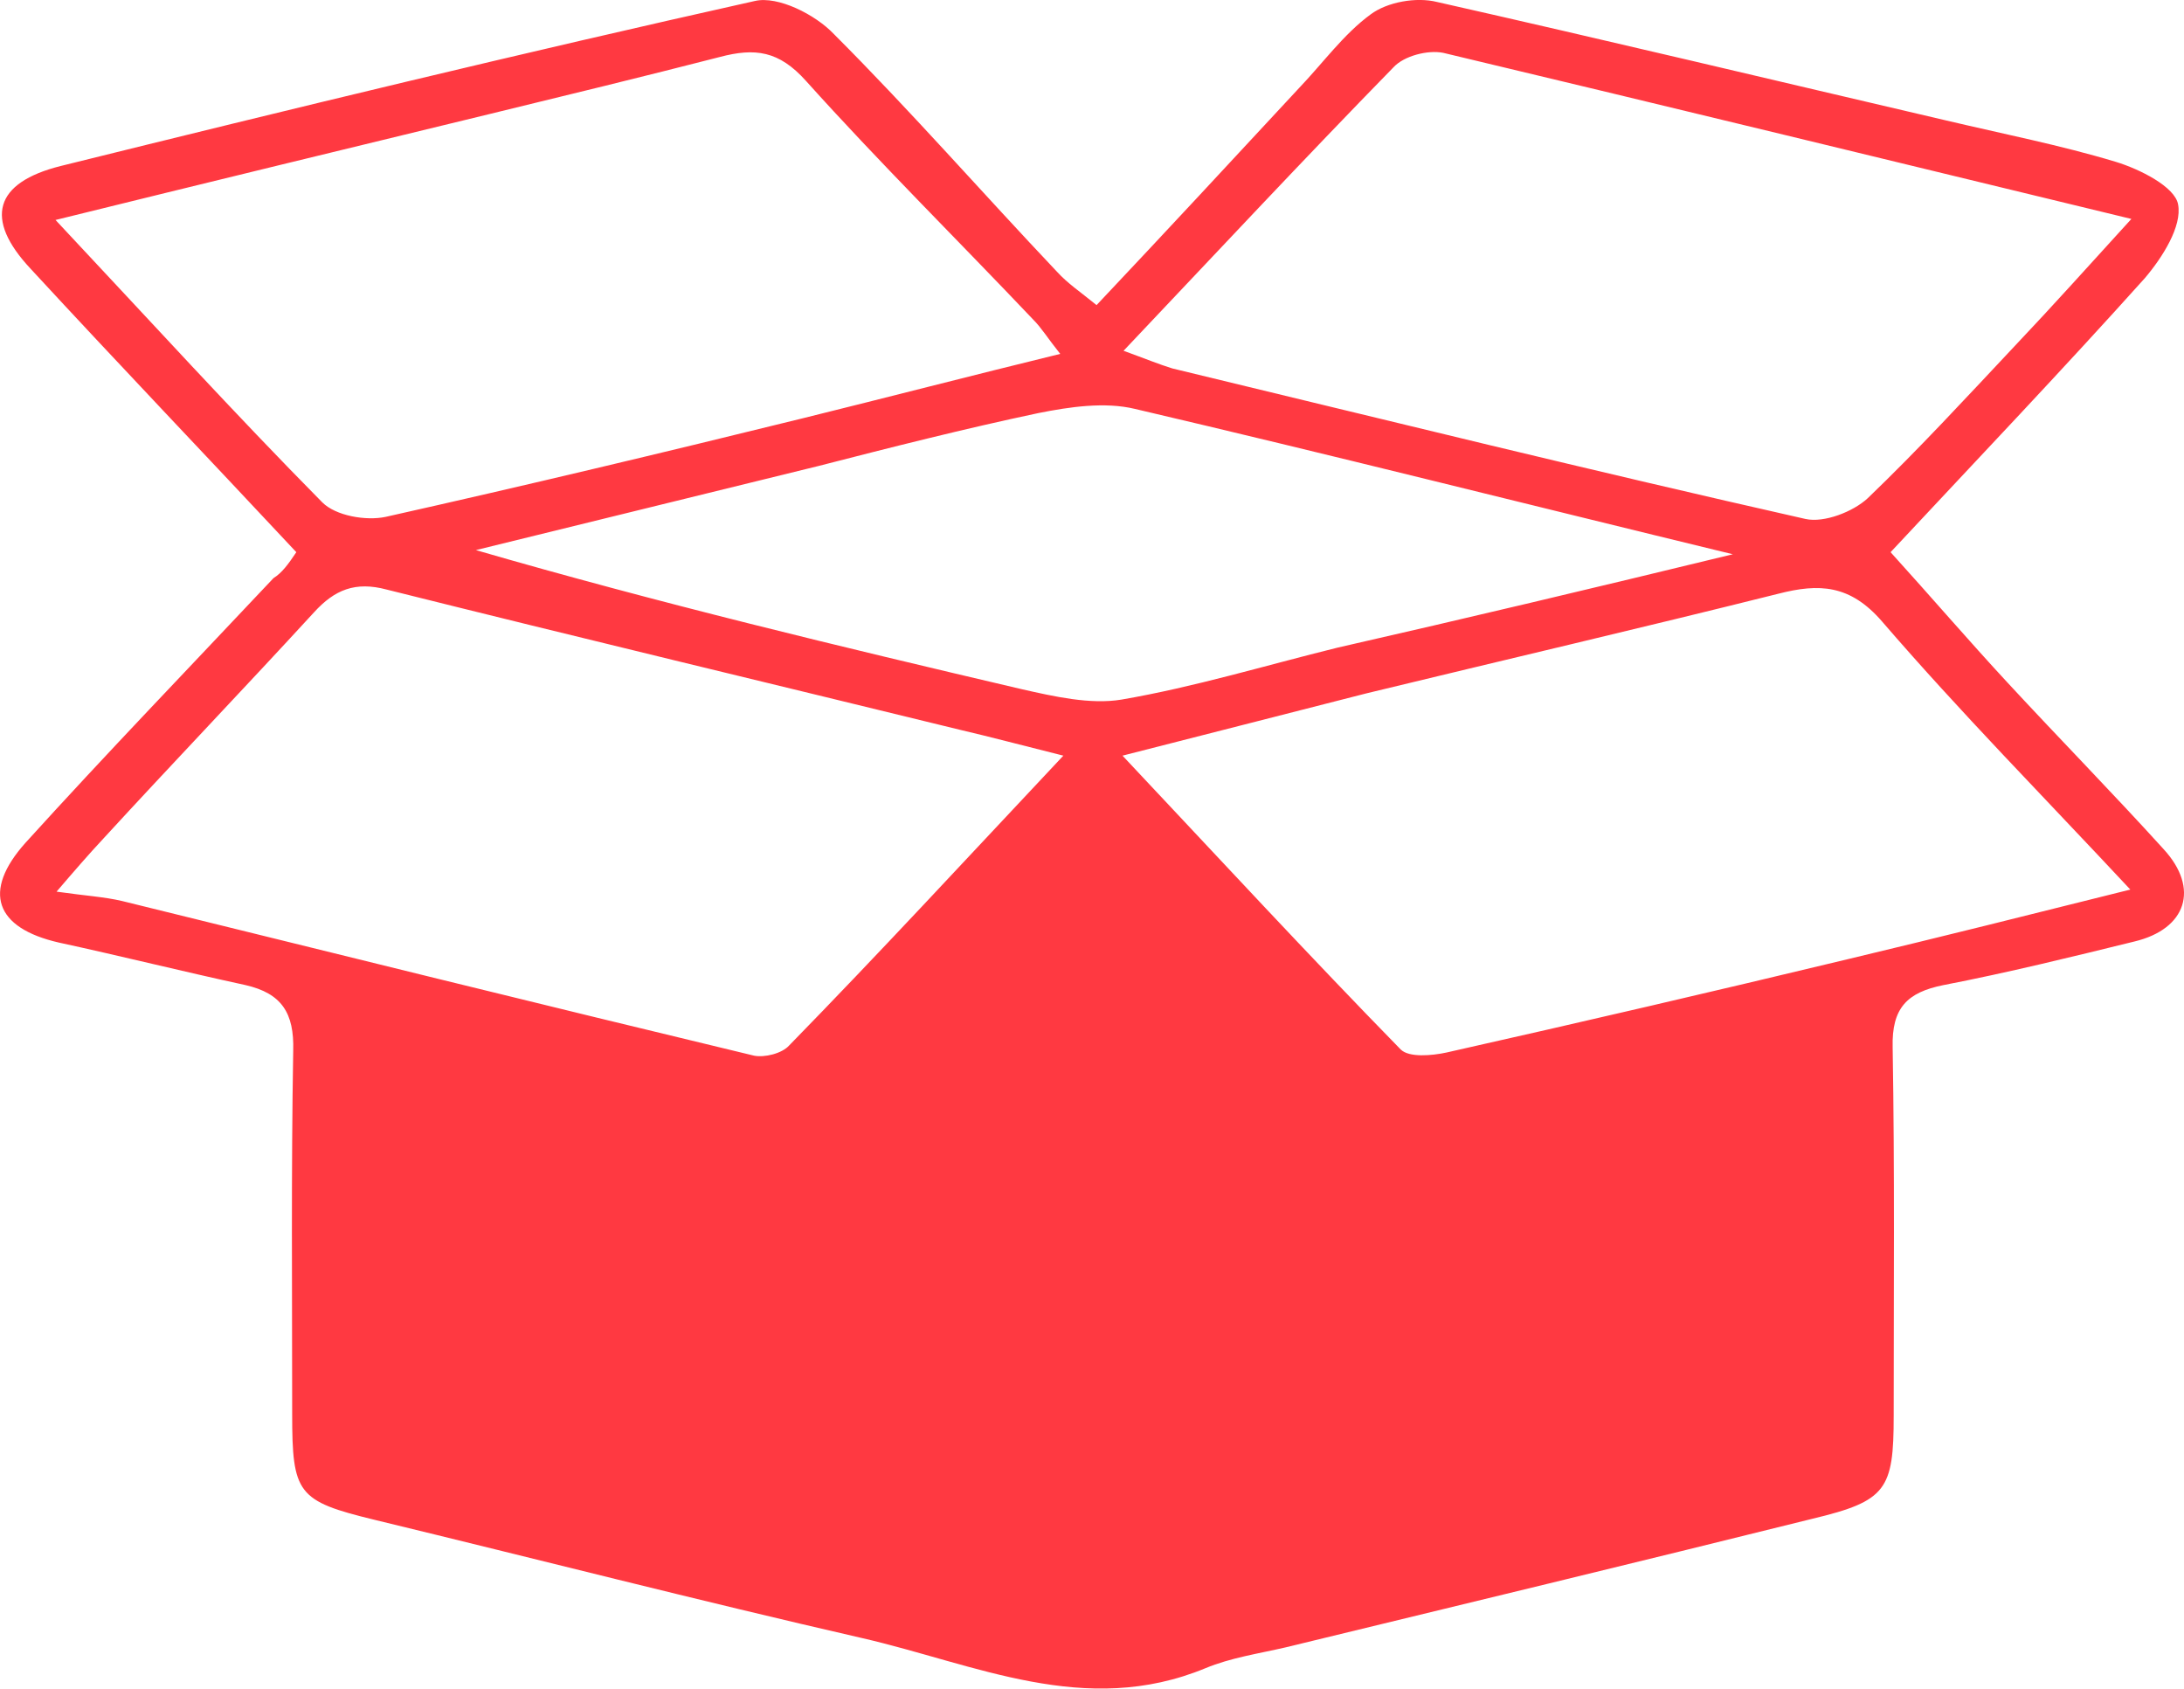 <svg xmlns="http://www.w3.org/2000/svg" data-name="Capa 2" viewBox="0 0 210.42 162.66"><g data-name="Capa 2"><path fill="#ff3941" d="M28.55 53.19c-8.6-9.2-17.2-18.2-25.6-27.3-4.5-4.8-3.5-8.3 2.9-9.9 22.2-5.5 44.5-10.9 66.9-15.9 2.2-.5 5.8 1.3 7.6 3.2 7.4 7.4 14.3 15.3 21.5 22.9 1 1.1 2.2 1.9 3.8 3.2 6.7-7.1 13.1-14 19.5-20.9 2.3-2.4 4.3-5.2 6.9-7.1 1.6-1.2 4.4-1.7 6.4-1.2 16.4 3.7 32.7 7.6 49 11.4 5.5 1.3 11.1 2.4 16.4 4 2.3.7 5.7 2.4 6 4.1.4 2.1-1.5 5.1-3.2 7.1-7.9 8.8-16 17.3-24.5 26.4 3.9 4.3 7.5 8.5 11.3 12.6 5 5.4 10.1 10.6 15 16 3.5 3.8 2.2 7.7-2.8 8.9-6.1 1.5-12.2 3-18.4 4.2-3.5.7-5 2.2-4.9 6 .2 11.8.1 23.7.1 35.5 0 7.1-.7 8.2-7.8 9.9-16.9 4.2-33.9 8.3-50.8 12.4-2.6.6-5.3 1-7.7 2-11.6 4.8-22.2-.4-33.1-2.9-15.7-3.6-31.3-7.6-47-11.4-7.4-1.8-7.9-2.5-7.9-10.2 0-11.7-.1-23.3.1-35 .1-3.6-1.1-5.5-4.6-6.3-6-1.3-12-2.8-18-4.1-6.1-1.4-7.4-4.9-3.2-9.6 7.8-8.6 15.9-17 23.9-25.5.8-.5 1.4-1.3 2.2-2.5zm79.7-19.4c2.2.8 3.4 1.3 4.7 1.7 20.3 4.9 40.6 9.9 61 14.5 1.8.4 4.6-.7 6-2 4.9-4.7 9.5-9.7 14.2-14.7 3.6-3.8 7.1-7.7 11.2-12.2-22.7-5.5-44.5-10.8-66.3-16-1.5-.3-3.8.3-4.8 1.4-8.6 8.8-17 17.8-26 27.3zM5.35 21.19c9.1 9.7 17.2 18.6 25.7 27.2 1.3 1.3 4.2 1.8 6.1 1.4 13.4-3 26.8-6.2 40.2-9.5 8.1-2 16.2-4.1 24.8-6.2-1.2-1.5-1.8-2.5-2.6-3.3-7.3-7.7-14.8-15.1-21.9-23-2.6-2.9-4.9-3.2-8.3-2.3-7.4 1.9-14.8 3.7-22.2 5.5-13.6 3.3-27.2 6.6-41.8 10.2zm102.8 51.6c9.5 10.1 18 19.3 26.8 28.3.8.8 3 .6 4.4.3 12.9-2.9 25.8-5.9 38.7-9 8.8-2.1 17.6-4.3 27.2-6.7-8.4-9-16.4-17.1-23.9-25.8-3.1-3.6-6.1-3.7-10-2.7-13.2 3.3-26.5 6.4-39.7 9.6-7.4 1.9-14.9 3.8-23.5 6zm-5.7 0c-4-1-7-1.8-10-2.5-18.4-4.5-36.8-8.9-55.2-13.5-3-.8-5 0-7 2.2-6.7 7.3-13.6 14.5-20.3 21.8-1.4 1.5-2.7 3-4.5 5.1 2.8.4 4.6.5 6.3.9 20.3 5 40.5 10 60.9 14.9 1 .2 2.7-.2 3.4-1 8.6-8.8 17-17.9 26.4-27.9zm64.5-19.4c-20.2-4.9-38.8-9.6-57.6-14-2.9-.7-6.3-.2-9.3.4-7.1 1.5-14.2 3.3-21.2 5.1l-33 8.1c17.6 5.1 35.1 9.3 52.6 13.4 3.1.7 6.6 1.5 9.6 1 7-1.2 13.9-3.3 20.8-5 12.3-2.8 24.5-5.7 38.1-9z" data-name="Capa 1-2"/></g></svg>